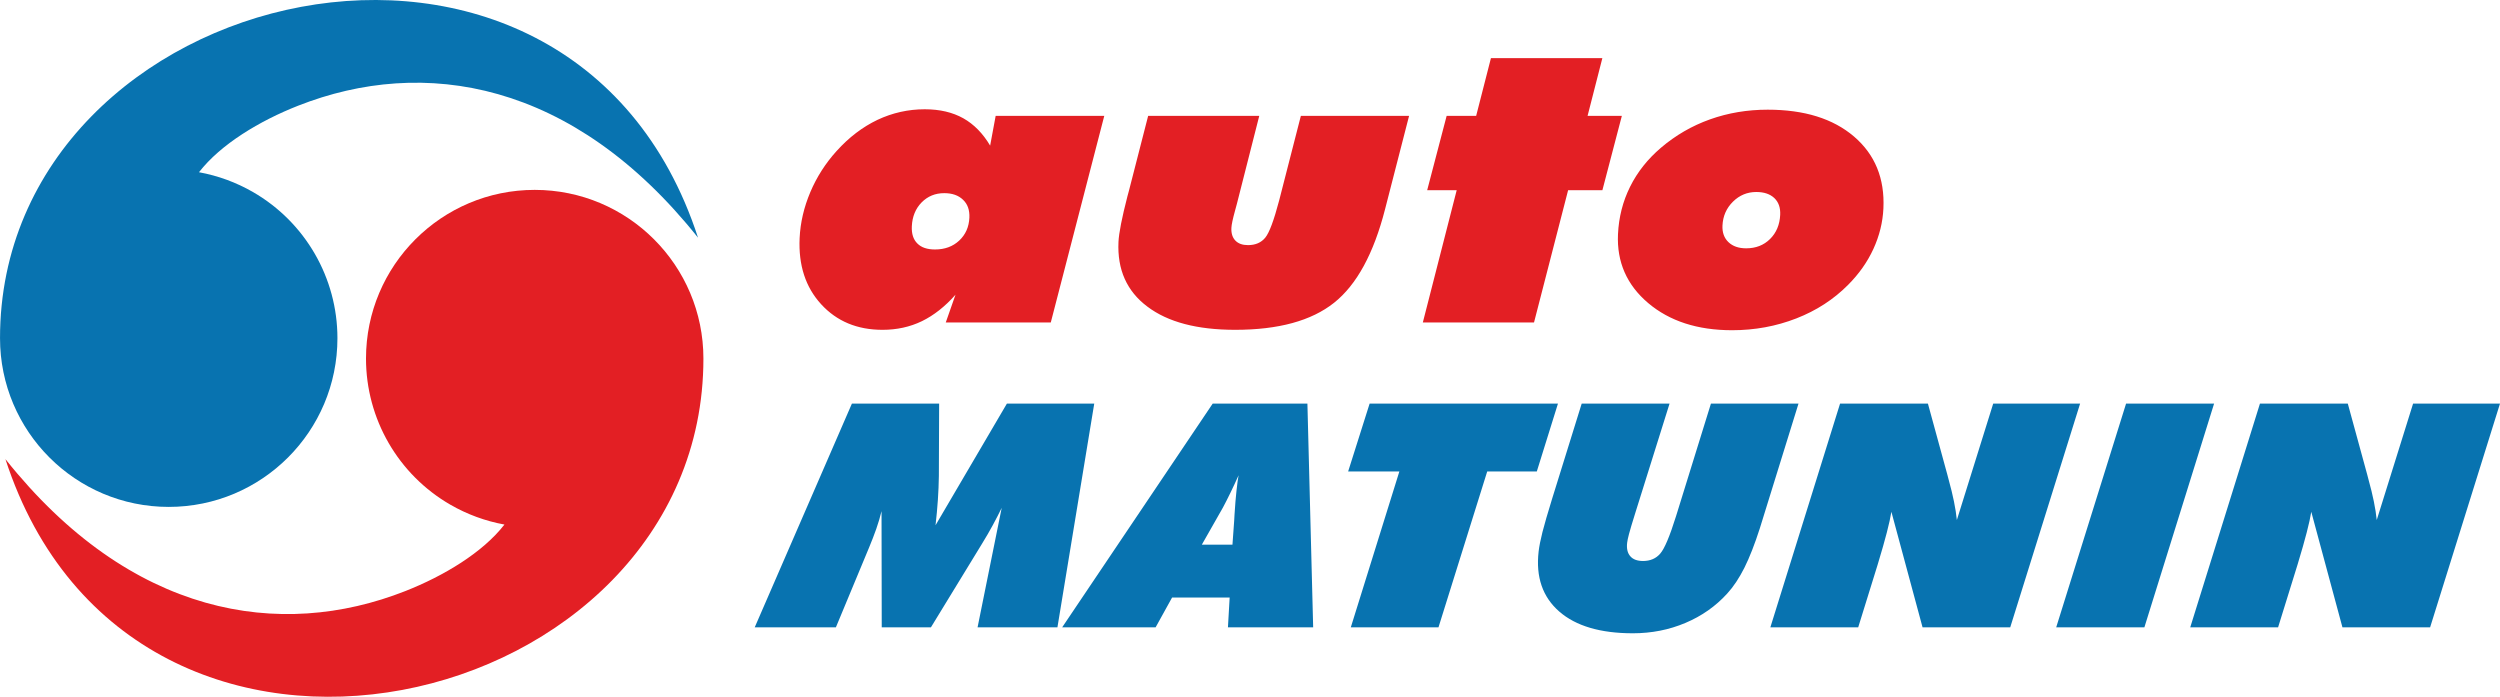 <svg xmlns="http://www.w3.org/2000/svg" xmlns:xlink="http://www.w3.org/1999/xlink" xmlns:xodm="http://www.corel.com/coreldraw/odm/2003" xml:space="preserve" width="81.707mm" height="22.773mm" style="shape-rendering:geometricPrecision; text-rendering:geometricPrecision; image-rendering:optimizeQuality; fill-rule:evenodd; clip-rule:evenodd" viewBox="0 0 4683.8 1305.47"> <defs>  <style type="text/css">       .fil0 {fill:#0873B0}    .fil1 {fill:#E31F24}    .fil3 {fill:#0873B0;fill-rule:nonzero}    .fil2 {fill:#E31F24;fill-rule:nonzero}     </style> </defs> <g id="Warstwa_x0020_1">    <g id="_1664717062736">   <path class="fil0" d="M474.1 359.88c97.78,56.42 158.06,160.84 158.06,273.75 0,174.52 -141.54,316.08 -316.08,316.08 -174.54,0 -316.08,-141.55 -316.08,-316.08 0,-669.05 1068.63,-923.65 1307.75,-188.35 -234.57,-294.62 -514.17,-339.73 -749.19,-247.26 -71.94,28.3 -145.05,72.13 -185.78,124.65 35.52,6.48 69.83,19.02 101.31,37.2z"></path>   <path class="fil1" d="M843.74 945.58c-97.78,-56.41 -158.06,-160.84 -158.06,-273.74 0,-174.54 141.55,-316.08 316.08,-316.08 174.53,0 316.08,141.53 316.08,316.08 0,669.05 -1068.63,923.65 -1307.74,188.34 234.57,294.62 514.17,339.72 749.18,247.26 71.94,-28.32 145.06,-72.13 185.78,-124.66 -35.53,-6.48 -69.83,-19.03 -101.32,-37.2z"></path>   <path class="fil2" d="M1768.98 361.89c-16.82,0 -30.84,5.74 -42.35,17.37 -11.36,11.64 -17.47,26.58 -18.31,44.72 -0.65,14.06 2.8,24.78 10.35,32.19 7.41,7.55 18.5,11.25 33.12,11.25 18.14,0 33.32,-5.5 45.25,-16.61 11.93,-11.11 18.3,-25.42 19.11,-42.92 0.66,-14.18 -3.2,-25.42 -11.89,-33.6 -8.54,-8.31 -20.34,-12.39 -35.27,-12.39zm96.41 -144.77l203.47 0 -100.19 387.01 -196.75 0 18.22 -52c-19.46,22.09 -40.57,38.71 -62.87,49.57 -22.45,10.86 -46.98,16.23 -73.9,16.23 -47.39,0 -85.71,-15.98 -114.95,-47.92 -29.24,-31.94 -42.68,-73.21 -40.32,-123.93 1.35,-29.13 8.09,-57.88 20.09,-86.25 11.99,-28.23 28.39,-53.91 49.21,-76.91 23.14,-25.68 48.77,-45.1 76.59,-58.39 27.96,-13.16 57.53,-19.81 88.54,-19.81 28.09,0 52.11,5.62 72.21,16.87 19.97,11.24 36.72,28.35 50.3,51.23l10.34 -55.71zm285.68 0l208.16 0 -41.88 164.69c-0.74,3.2 -1.98,7.8 -3.73,13.8 -4.04,14.7 -6.29,25.18 -6.58,31.44 -0.48,10.23 2.08,18.14 7.53,23.76 5.45,5.63 13.35,8.43 23.59,8.43 14.04,0 24.79,-4.72 32.4,-14.05 7.6,-9.32 16.13,-32.45 25.9,-69.37l40.72 -158.7 202.75 0 -44.98 174.79c-21.27,83.05 -53.1,141.57 -95.48,175.3 -42.53,33.86 -104.31,50.72 -185.35,50.72 -71.24,0 -126.02,-14.43 -164.45,-43.44 -38.6,-28.87 -56.61,-69.37 -54.19,-121.26 0.76,-16.48 6.33,-44.97 16.84,-85.73 1.07,-3.96 1.95,-7.15 2.65,-9.71l36.09 -140.67zm514.64 387.01l63.44 -247.74 -55.3 0 36.47 -139.28 55.29 0 27.7 -108.21 208.75 0 -27.7 108.21 64.21 0 -36.45 139.28 -64.23 0 -63.87 247.74 -208.31 0zm624.72 -244.41c-16.82,0 -31.43,6 -43.71,18.14 -12.26,12.14 -18.8,26.97 -19.62,44.72 -0.6,13.03 3.15,23.38 11.14,31.04 8.12,7.79 19.21,11.63 33.25,11.63 17.99,0 32.89,-5.75 44.68,-17.38 11.81,-11.62 18.22,-26.82 19.08,-45.47 0.62,-13.3 -2.99,-23.64 -10.98,-31.31 -7.99,-7.54 -19.22,-11.37 -33.85,-11.37zm-259.08 78.95c1.47,-31.69 8.99,-61.33 22.72,-88.93 13.71,-27.6 32.97,-51.75 57.65,-72.83 27.41,-23.38 58.08,-41.14 92,-53.28 34.06,-12.14 70.03,-18.14 108.07,-18.14 68.61,0 122.53,16.74 161.79,50.33 39.25,33.62 57.65,78.45 55.04,134.55 -1.23,26.2 -7.52,51.48 -18.75,76.02 -11.22,24.41 -27.05,46.89 -47.45,67.33 -27.01,27.21 -59.29,48.18 -96.98,62.86 -37.69,14.69 -77.83,22.1 -120.39,22.1 -64.67,0 -116.97,-16.99 -157.09,-50.85 -40.12,-33.98 -59.04,-77.03 -56.61,-129.17z"></path>   <path class="fil3" d="M1413.97 1175.32l182.07 -419.13 163.45 0 -0.53 135.74c-0.18,14.47 -0.84,29.32 -1.85,44.67 -1.01,15.24 -2.51,31.07 -4.38,47.49l133.68 -227.9 163.66 0 -68.96 419.13 -149.63 0 45.22 -223.88c-5.06,10.46 -10.7,21.4 -16.8,32.65 -6.11,11.24 -12.76,22.77 -20.07,34.58l-95.73 156.65 -92.18 0 -0.38 -217.62c-2.61,10.94 -5.96,21.98 -9.86,33.23 -4.02,11.33 -8.48,22.96 -13.51,34.98l-62.15 149.42 -152.04 0zm837.72 -154.89l57.34 0 3.24 -44.95c0.07,-2.45 0.27,-5.96 0.58,-10.56 1.2,-18.76 2.4,-33.8 3.7,-45.24 0.87,-7.62 1.54,-13.49 2.11,-17.59 0.57,-4.11 1.23,-8.02 1.85,-11.64 -5.05,11.24 -10.05,22.09 -15.11,32.45 -5.06,10.46 -9.79,19.75 -14.18,27.95l-39.54 69.58zm-261.69 154.89l282 -419.13 177.46 0 10.78 419.13 -159.68 0 3.22 -55.79 -107.87 0 -30.85 55.79 -175.06 0zm540.77 0l90.97 -291.99 -95.96 0 40.24 -127.14 352.85 0 -39.62 127.14 -92.92 0 -91.29 291.99 -164.28 0zm432.58 -419.13l164.6 0 -63.69 203.27c-6.43,20.62 -10.62,34.39 -12.36,41.34 -1.83,6.94 -2.98,12.31 -3.4,16.12 -1.26,10.95 0.72,19.35 5.9,25.21 5.07,5.96 13.12,8.9 23.89,8.9 13.5,0 24.28,-4.6 32.24,-13.88 8.07,-9.28 17.85,-32.54 29.55,-69.96l65.4 -210.99 164.07 0 -72.34 233.27c-9.75,30.39 -19.48,55.21 -29.12,74.46 -9.73,19.25 -20.34,35.27 -32.06,48.07 -21.66,23.85 -47.82,42.22 -78.49,55.12 -30.56,12.9 -63.31,19.35 -98.27,19.35 -60.68,0 -106.75,-13.57 -137.97,-40.75 -31.21,-27.27 -44.1,-64.69 -38.65,-112.38 1.11,-9.76 3.55,-21.98 7.21,-36.54 3.75,-14.56 9.65,-35.08 17.78,-61.37l55.71 -179.23zm353.47 419.13l130.59 -419.13 164.6 0 36.4 133.1c0.49,2.15 1.38,5.37 2.55,9.77 8.09,29.02 13.18,54.15 15.27,75.26l68.1 -218.13 162.81 0 -130.9 419.13 -164.28 0 -58.39 -216.46c-3.08,19.65 -11.33,51.6 -24.74,95.67l-1.01 3.42 -36.42 117.36 -164.59 0zm535.54 0l130.9 -419.13 164.91 0 -130.59 419.13 -165.22 0zm251.13 0l130.59 -419.13 164.6 0 36.4 133.1c0.49,2.15 1.38,5.37 2.55,9.77 8.09,29.02 13.18,54.15 15.27,75.26l68.1 -218.13 162.81 0 -130.9 419.13 -164.28 0 -58.39 -216.46c-3.07,19.65 -11.33,51.6 -24.72,95.67l-1.02 3.42 -36.42 117.36 -164.59 0z"></path>  </g> </g></svg>
